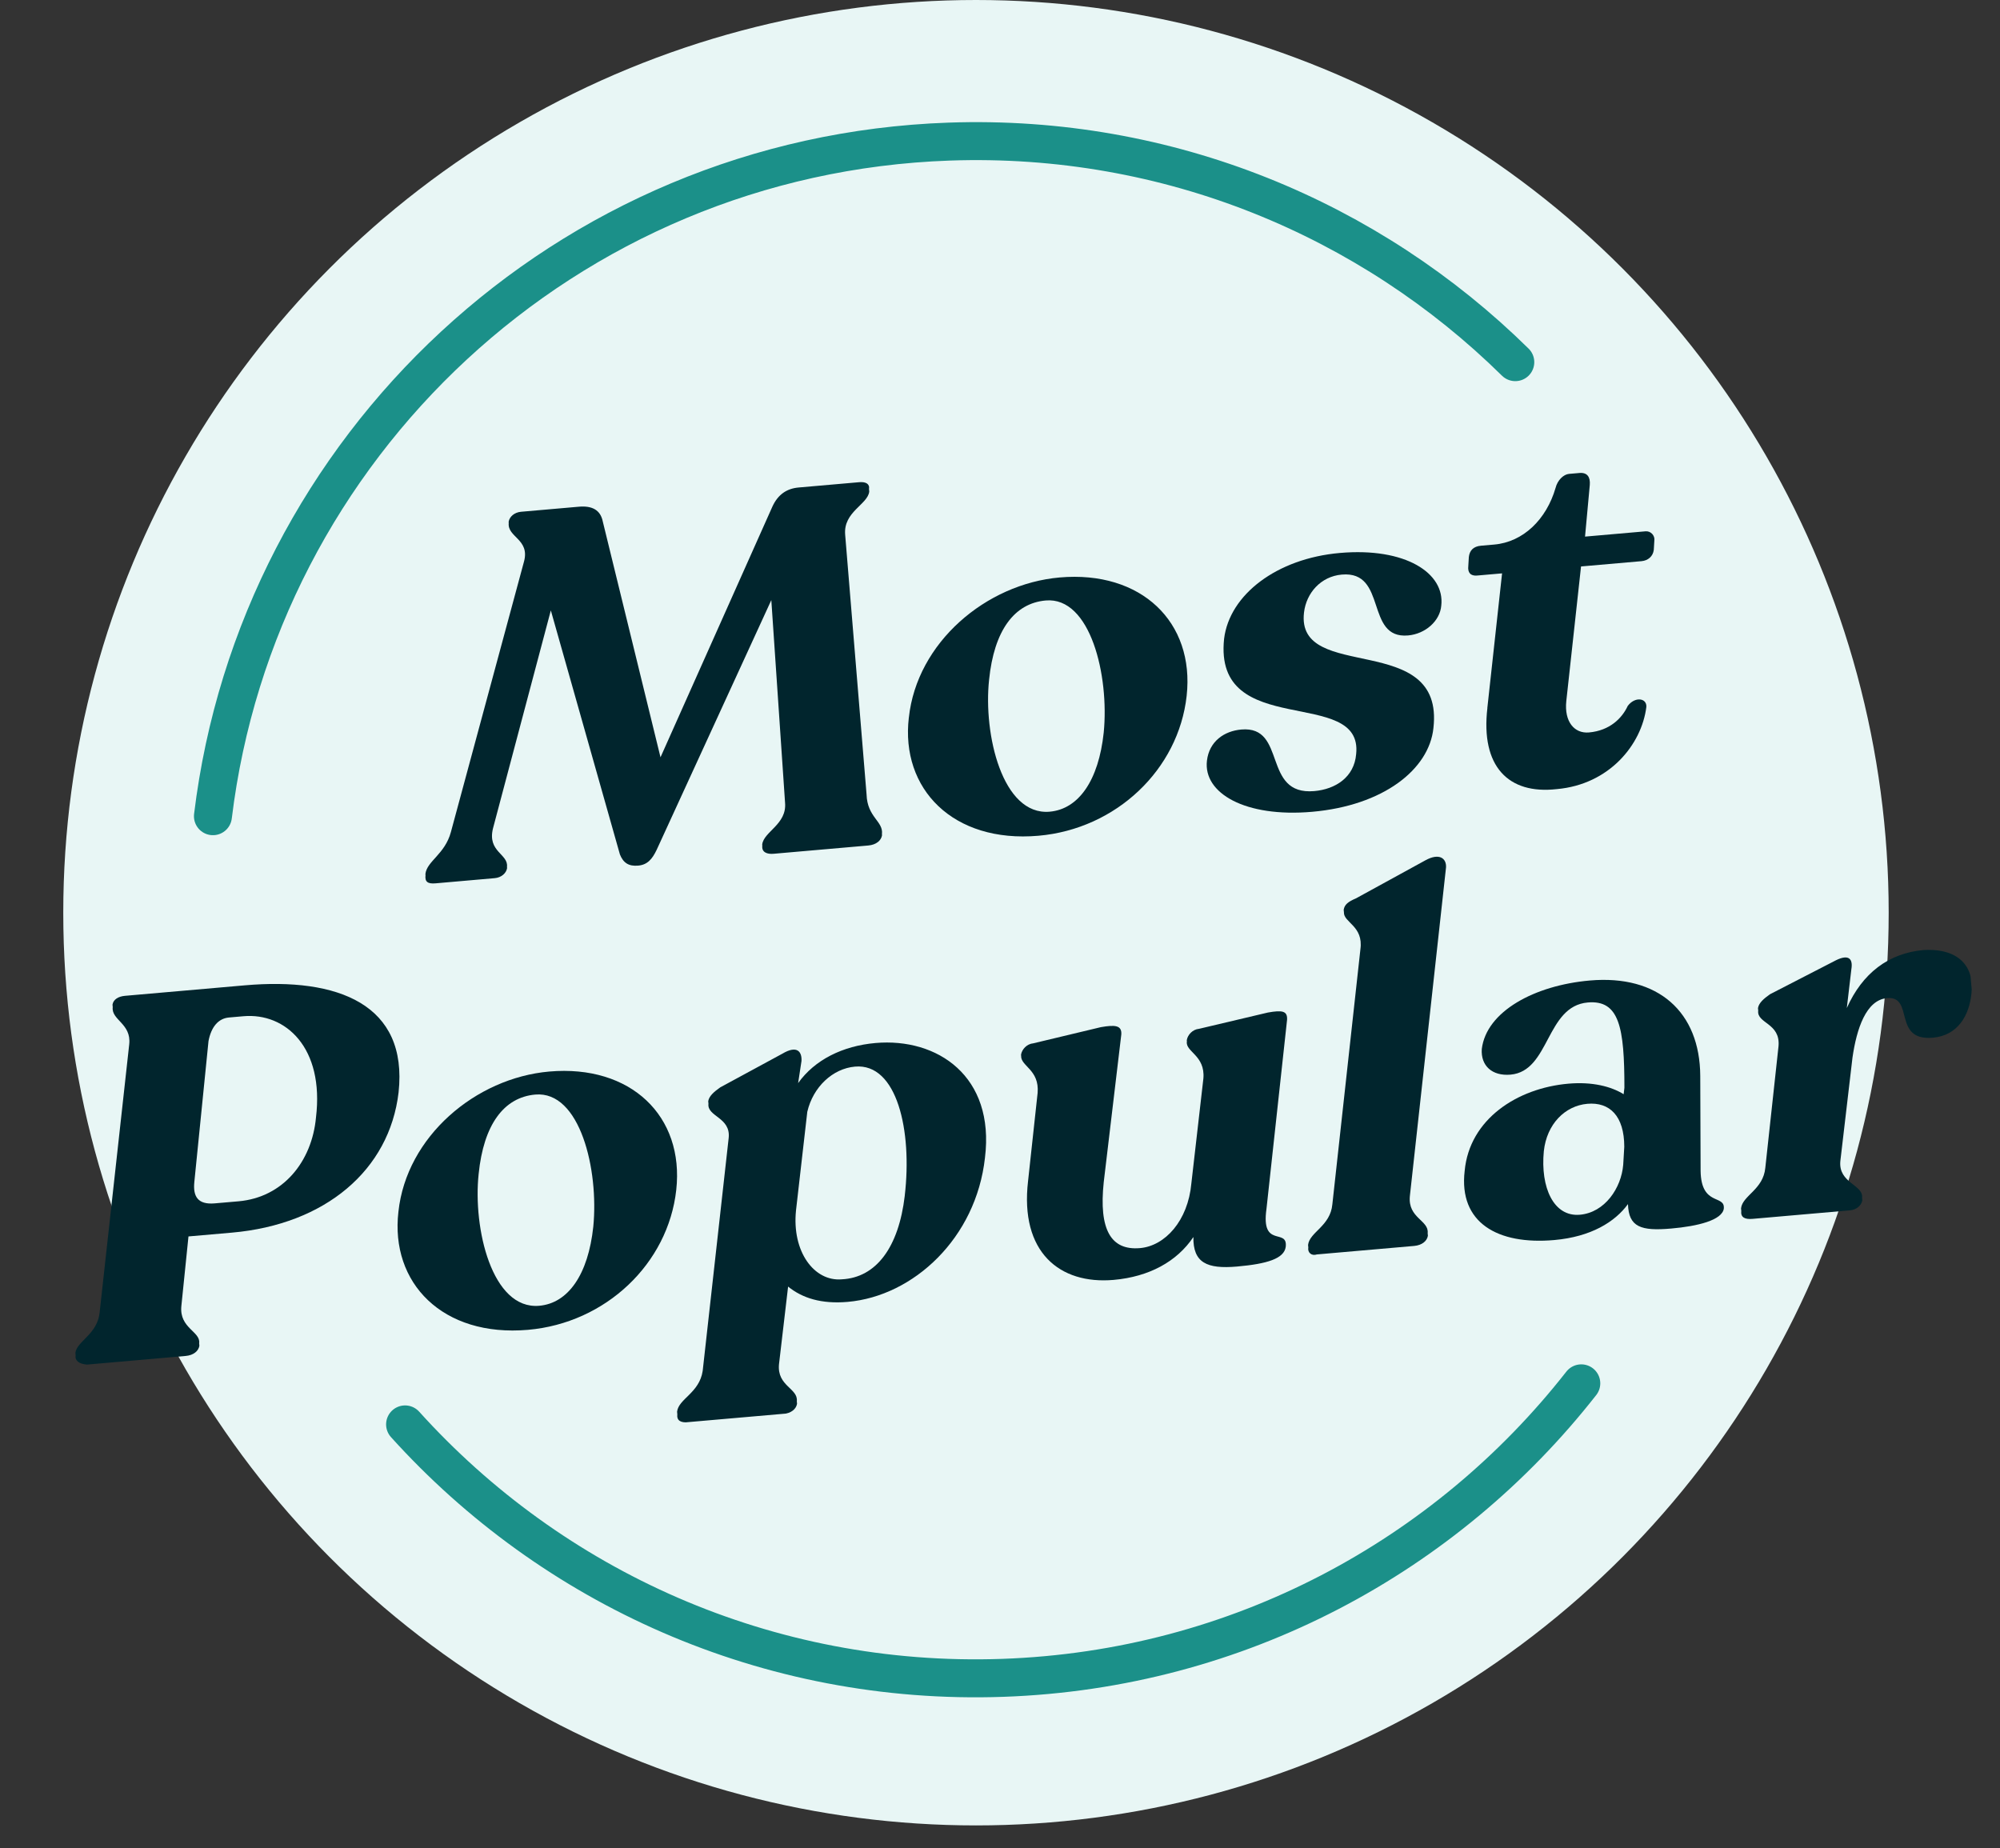 <svg fill="none" height="73" viewBox="0 0 79 73" width="79" xmlns="http://www.w3.org/2000/svg" xmlns:xlink="http://www.w3.org/1999/xlink"><rect x="0" y="0" width="79" height="73" fill="#333333" stroke="none"/><clipPath id="a"><path d="m0 0h75.899v38.898h-75.899z" transform="matrix(.996 -.087 .087 .996 0 19.51)"/></clipPath><circle cx="38.551" cy="36.052" fill="#e8f6f5" r="36.052"/><path d="m59.854 14.305c-5.734-5.646-13.687-9.015-22.364-8.712-15.144.529-27.309 12.062-29.079 26.647m54.05 22.402c-5.335 6.811-13.529 11.307-22.852 11.633-9.323.326-17.811-3.588-23.608-10.011" stroke="#1b9089" stroke-linecap="round" stroke-width="1.5"/><g clip-path="url(#a)" fill="#01252d"><path d="m34.836 32.945.004.05c-.034.206-.229.374-.541.402l-3.741.327c-.26.023-.476-.06-.447-.316l-.004-.05c.06-.512.978-.794.903-1.649l-.543-8.005-4.53 9.867c-.177.37-.367.589-.731.621-.364.032-.585-.101-.72-.444l-2.728-9.637-2.284 8.607c-.233.932.612 1.01.552 1.522l.004.05c-.034.206-.229.375-.489.397l-2.338.205c-.312.027-.424-.064-.395-.32l-.004-.05c.06-.512.77-.776 1.007-1.658l2.888-10.685c.237-.882-.66-.955-.604-1.517l-.004-.05c.034-.205.229-.374.489-.397l2.287-.2c.52-.045.849.128.941.576l2.282 9.322 4.422-9.908c.22-.475.567-.708 1.034-.749l2.39-.209c.26-.023.424.064.39.27l.009.101c-.06.512-1.03.799-.951 1.704l.845 10.257c.027.909.668 1.056.608 1.567z"/><path d="m35.9 28.345c.317-2.965 3.046-5.28 5.956-5.535 3.222-.282 5.338 1.761 5.017 4.676-.321 2.915-2.787 5.258-5.853 5.526-3.378.296-5.451-1.853-5.121-4.667zm7.697.593c.222-2.248-.522-5.373-2.289-5.219-1.247.109-2.043 1.192-2.239 3.133-.231 2.147.522 5.373 2.393 5.21 1.143-.1 1.934-1.233 2.135-3.124z"/><path d="m47.674 30.049c.09-.767.683-1.174 1.358-1.233 1.819-.159.805 2.614 2.883 2.432.832-.073 1.576-.543 1.653-1.461.287-2.709-5.648-.519-5.216-4.557.214-1.741 2.079-3.17 4.573-3.388 2.598-.227 4.154.801 4.005 2.08-.051.612-.635 1.119-1.311 1.178-1.715.15-.8-2.563-2.619-2.404-.831.073-1.402.73-1.492 1.498-.33 2.814 5.558.679 5.112 4.566-.171 1.636-1.984 3.06-4.79 3.306-2.65.232-4.306-.737-4.156-2.017z"/><path d="m58.75 27.966.582-5.318-.987.086c-.26.023-.377-.119-.347-.375l.021-.356c.03-.256.173-.42.484-.448l.52-.045c1.143-.1 2.06-.991 2.422-2.238.077-.311.32-.534.528-.553l.416-.036c.312-.027.433.165.408.471l-.188 2.042 2.39-.209c.208-.018.381.169.347.375l-.021.356c-.03.256-.225.425-.484.448l-2.39.209-.582 5.318c-.086.818.322 1.289.894 1.239.832-.073 1.312-.571 1.532-1.046.281-.379.757-.32.736.037-.184 1.485-1.46 3.065-3.538 3.247-1.918.218-3.011-.901-2.741-3.204z"/><path d="m2.987 53.535-.009-.101c.064-.461.878-.735.959-1.603l1.168-10.586c.086-.818-.712-.951-.652-1.462l-.009-.101c.034-.206.233-.324.493-.347l4.729-.414c3.69-.323 6.454.752 6.078 4.229-.36 3.07-2.895 5.216-6.584 5.539l-1.715.15-.282 2.76c-.081.868.768.996.704 1.458l.009.101c-.034.206-.229.375-.541.402l-3.897.341c-.316-.023-.485-.16-.451-.366zm6.432-6.083c1.767-.155 2.9-1.57 3.062-3.307.334-2.764-1.201-4.149-2.864-4.004l-.572.05c-.416.036-.701.365-.809.932l-.56 5.569c-.056.562.131.9.807.841z"/><path d="m15.738 47.861c.317-2.965 3.046-5.28 5.957-5.535 3.222-.282 5.338 1.761 5.017 4.676-.321 2.915-2.787 5.258-5.853 5.526-3.378.295-5.451-1.853-5.121-4.667zm7.697.593c.222-2.248-.522-5.373-2.289-5.219-1.247.109-2.043 1.192-2.239 3.133-.231 2.147.522 5.373 2.393 5.21 1.143-.1 1.934-1.233 2.135-3.124z"/><path d="m38.906 45.733c-.351 3.171-2.821 5.463-5.419 5.691-1.039.091-1.793-.147-2.357-.604l-.36 3.07c-.081.868.763.946.704 1.458l.009.101c-.034.206-.229.375-.541.402l-3.741.327c-.312.027-.476-.06-.447-.316l-.009-.101c.06-.512.878-.735 1.011-1.608l1.027-9.206c.086-.818-.859-.837-.799-1.348l-.009-.101c.034-.206.229-.374.476-.548l2.45-1.328c.597-.356.779-.068.758.288l-.133.873c.653-.918 1.756-1.47 3.056-1.584 2.442-.214 4.722 1.309 4.324 4.534zm-3.168 1.493c.3-2.558-.301-5.241-1.964-5.095-.883.077-1.658.803-1.886 1.786l-.445 3.888c-.171 1.636.718 2.824 1.81 2.728 1.355-.068 2.246-1.26 2.486-3.307z"/><path d="m50.786 49.252c-.064.462-.727.671-1.922.776s-1.741-.151-1.725-1.166c-.648.968-1.748 1.571-3.151 1.694-2.131.186-3.709-1.094-3.379-3.908l.377-3.477c.077-.918-.668-1.056-.651-1.462l-.004-.05c.034-.206.225-.425.484-.448l2.667-.638c.567-.1.831-.073.81.284l-.694 5.834c-.201 1.891.289 2.709 1.433 2.609.987-.086 1.895-1.077 2.028-2.558l.475-4.144c.077-.918-.72-1.051-.652-1.462l-.004-.05c.034-.206.225-.425.484-.448l2.719-.643c.567-.1.779-.068.758.288l-.813 7.465c-.227 1.59.85.736.76 1.503z"/><path d="m51.678 49.275-.009-.101c.06-.512.878-.735.959-1.603l1.108-10.074c.129-.923-.668-1.056-.651-1.462l-.009-.101c.034-.206.181-.32.484-.448l2.748-1.506c.55-.301.832-.073.81.284l-1.429 12.989c-.081.868.763.946.704 1.458l.009.101c-.034.206-.229.374-.541.402l-3.845.336c-.203.069-.373-.069-.338-.274z"/><path d="m68.091 47.738c-.064.461-1.038.699-2.078.789-1.195.105-1.681-.056-1.708-.965-.514.703-1.458 1.292-2.913 1.42-2.235.196-3.777-.682-3.538-2.729.188-2.042 2.07-3.271 4.097-3.448.935-.082 1.685.106 2.183.417l.03-.256c.001-2.38-.2-3.477-1.447-3.368-1.663.145-1.491 2.713-3.05 2.85-.728.064-1.183-.352-1.136-1.015.184-1.485 2.084-2.512 4.267-2.703 2.702-.236 4.35 1.24 4.362 3.771l.014 3.746c.019 1.416.971.928.916 1.49zm-3.974-1.729.042-.713c-.002-1.215-.574-1.773-1.457-1.696-.883.077-1.606.799-1.721 1.873-.137 1.43.385 2.6 1.424 2.509.987-.086 1.636-1.055 1.712-1.973z"/><path d="m77.872 39.235c-.081.868-.535 1.667-1.522 1.754-1.611.141-.721-1.659-1.812-1.563-.832.073-1.202 1.219-1.365 2.348l-.48 4.093c-.081.868.919.932.859 1.444l.009.101c-.034.206-.229.374-.489.397l-3.845.336c-.312.027-.476-.06-.447-.315l-.009-.101c.06-.512.878-.735.959-1.603l.522-4.806c.077-.918-.863-.887-.803-1.399l-.009-.101c.034-.206.229-.374.476-.548l2.606-1.342c.502-.247.675-.059.607.352l-.18 1.535c.613-1.37 1.643-2.17 3.046-2.292 1.407-.072 1.998.686 1.877 1.71z"/></g></svg>